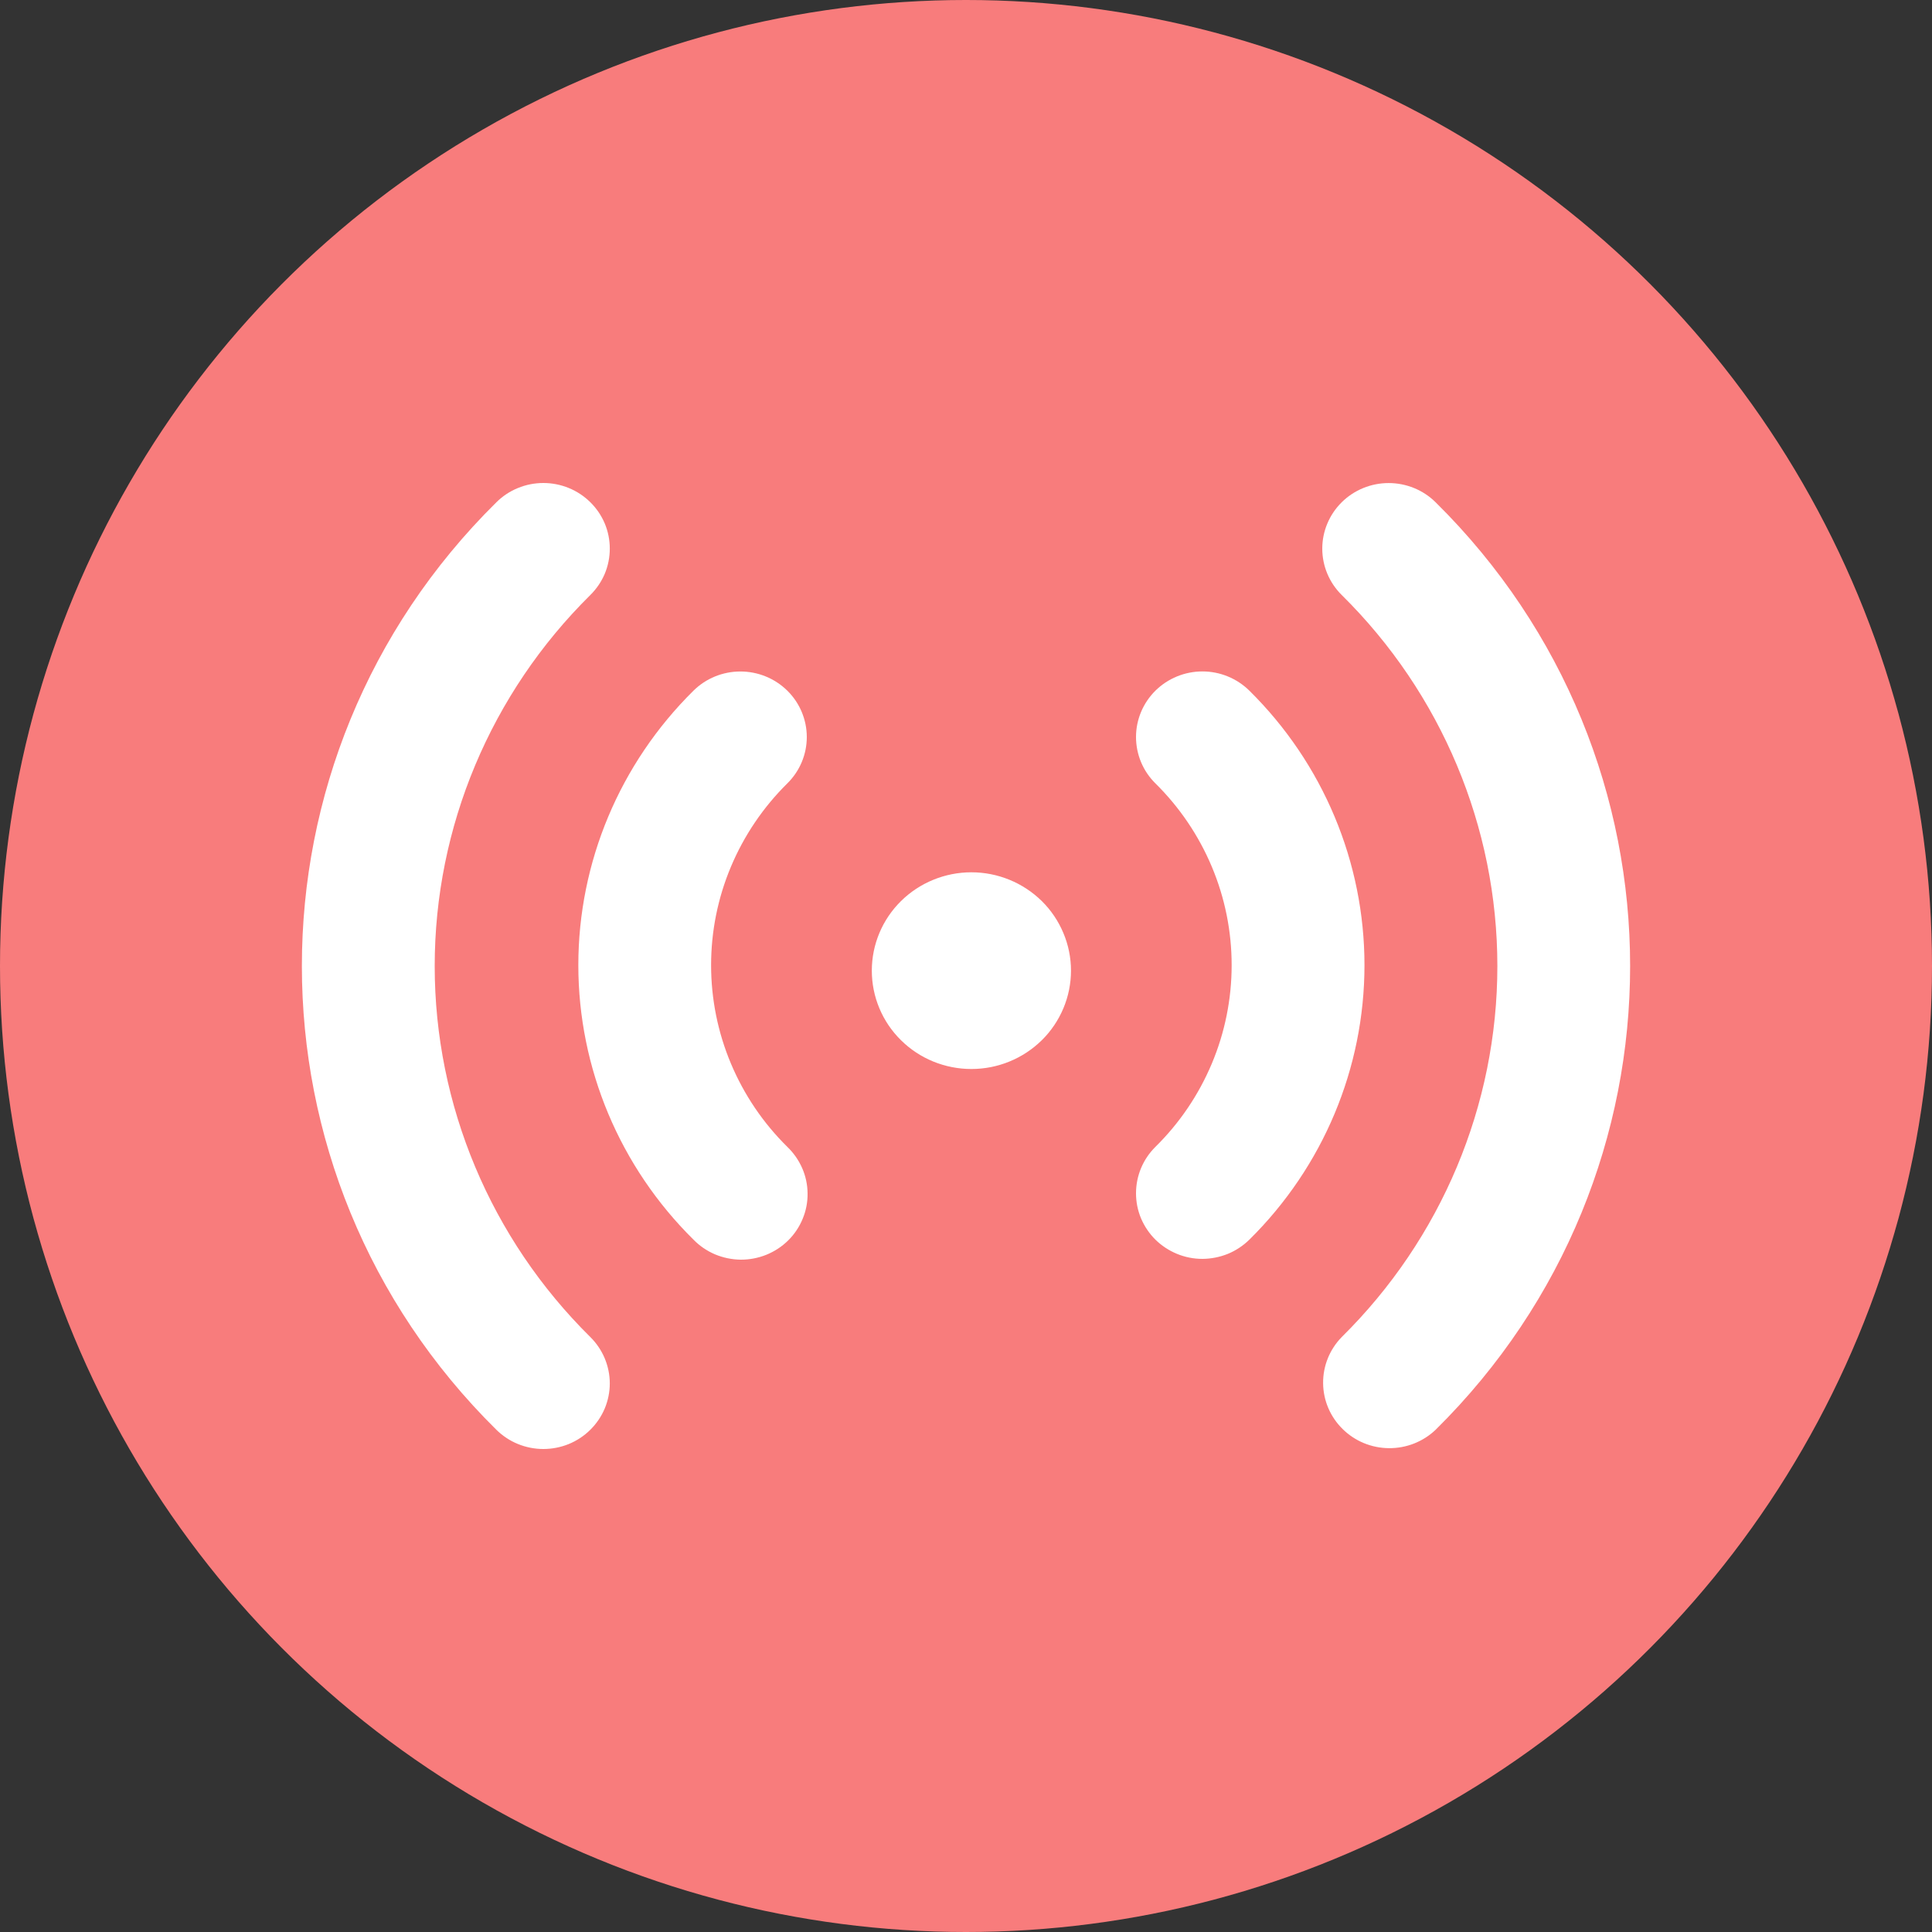 <svg width="32" height="32" viewBox="0 0 32 32" fill="none" xmlns="http://www.w3.org/2000/svg">
<rect x="0" y="0" width="32" height="32" fill="#333333" stroke="none"/>
<circle cx="16" cy="16" r="16" fill="#F87C7C"/>
<path d="M9.778 8.319C9.88 8.419 9.961 8.539 10.017 8.671C10.072 8.803 10.1 8.944 10.1 9.087C10.1 9.23 10.072 9.371 10.017 9.503C9.961 9.635 9.88 9.754 9.778 9.855C8.128 11.485 7.2 13.696 7.2 16.001C7.2 18.305 8.128 20.516 9.778 22.146C9.88 22.247 9.961 22.367 10.016 22.498C10.071 22.63 10.1 22.771 10.1 22.914C10.1 23.057 10.071 23.198 10.016 23.33C9.96 23.462 9.879 23.581 9.777 23.682C9.675 23.783 9.554 23.863 9.42 23.918C9.287 23.972 9.144 24 8.999 24C8.855 24 8.712 23.972 8.578 23.917C8.445 23.863 8.324 23.782 8.222 23.682C3.926 19.439 3.926 12.561 8.222 8.319C8.324 8.218 8.445 8.137 8.579 8.083C8.712 8.028 8.855 8 9 8C9.144 8 9.287 8.028 9.421 8.083C9.554 8.137 9.676 8.218 9.778 8.319ZM23.778 8.319C28.074 12.562 28.074 19.439 23.778 23.682C23.571 23.879 23.293 23.989 23.005 23.986C22.716 23.984 22.441 23.87 22.237 23.668C22.033 23.467 21.917 23.195 21.915 22.91C21.912 22.625 22.023 22.351 22.223 22.146C23.874 20.516 24.801 18.305 24.801 16.001C24.801 13.696 23.874 11.485 22.223 9.855C22.017 9.652 21.901 9.375 21.901 9.087C21.901 8.799 22.017 8.523 22.223 8.319C22.429 8.115 22.709 8.001 23 8.001C23.292 8.001 23.572 8.115 23.778 8.319ZM13.041 11.44C13.247 11.643 13.363 11.92 13.363 12.208C13.363 12.496 13.247 12.772 13.041 12.975C12.64 13.371 12.323 13.84 12.106 14.357C11.889 14.873 11.778 15.427 11.778 15.986C11.778 16.545 11.889 17.099 12.106 17.615C12.323 18.132 12.64 18.601 13.041 18.996C13.146 19.097 13.229 19.216 13.287 19.349C13.345 19.481 13.375 19.624 13.376 19.768C13.378 19.912 13.35 20.055 13.294 20.189C13.239 20.322 13.158 20.444 13.054 20.546C12.951 20.648 12.828 20.728 12.693 20.783C12.558 20.837 12.413 20.865 12.267 20.864C12.121 20.862 11.977 20.832 11.843 20.776C11.708 20.718 11.587 20.636 11.486 20.532C10.265 19.326 9.579 17.691 9.579 15.986C9.579 14.281 10.265 12.646 11.486 11.44C11.692 11.236 11.972 11.122 12.263 11.122C12.555 11.122 12.834 11.236 13.041 11.44ZM20.694 11.44C21.915 12.646 22.6 14.281 22.6 15.986C22.6 17.691 21.915 19.326 20.694 20.532C20.591 20.633 20.47 20.713 20.337 20.768C20.203 20.822 20.06 20.85 19.916 20.851C19.771 20.851 19.628 20.823 19.495 20.768C19.361 20.713 19.24 20.633 19.138 20.533C19.036 20.432 18.955 20.312 18.899 20.18C18.844 20.049 18.816 19.907 18.816 19.765C18.816 19.622 18.844 19.481 18.899 19.349C18.954 19.217 19.035 19.097 19.137 18.996C19.538 18.601 19.855 18.132 20.072 17.615C20.289 17.099 20.4 16.545 20.4 15.986C20.4 15.427 20.289 14.873 20.072 14.357C19.855 13.84 19.538 13.371 19.137 12.975C18.931 12.772 18.816 12.495 18.816 12.207C18.816 11.919 18.932 11.643 19.138 11.439C19.344 11.236 19.624 11.121 19.916 11.121C20.208 11.121 20.487 11.236 20.694 11.44ZM16.089 14.448C16.306 14.448 16.52 14.49 16.72 14.572C16.921 14.654 17.102 14.774 17.256 14.925C17.409 15.076 17.53 15.256 17.613 15.454C17.696 15.651 17.739 15.863 17.739 16.077C17.739 16.291 17.696 16.503 17.613 16.701C17.53 16.898 17.409 17.078 17.256 17.229C17.102 17.38 16.921 17.5 16.72 17.582C16.52 17.664 16.306 17.706 16.089 17.706C15.652 17.706 15.232 17.535 14.923 17.229C14.613 16.924 14.44 16.509 14.44 16.077C14.44 15.645 14.613 15.231 14.923 14.925C15.232 14.62 15.652 14.448 16.089 14.448Z" fill="white"/>
</svg>
